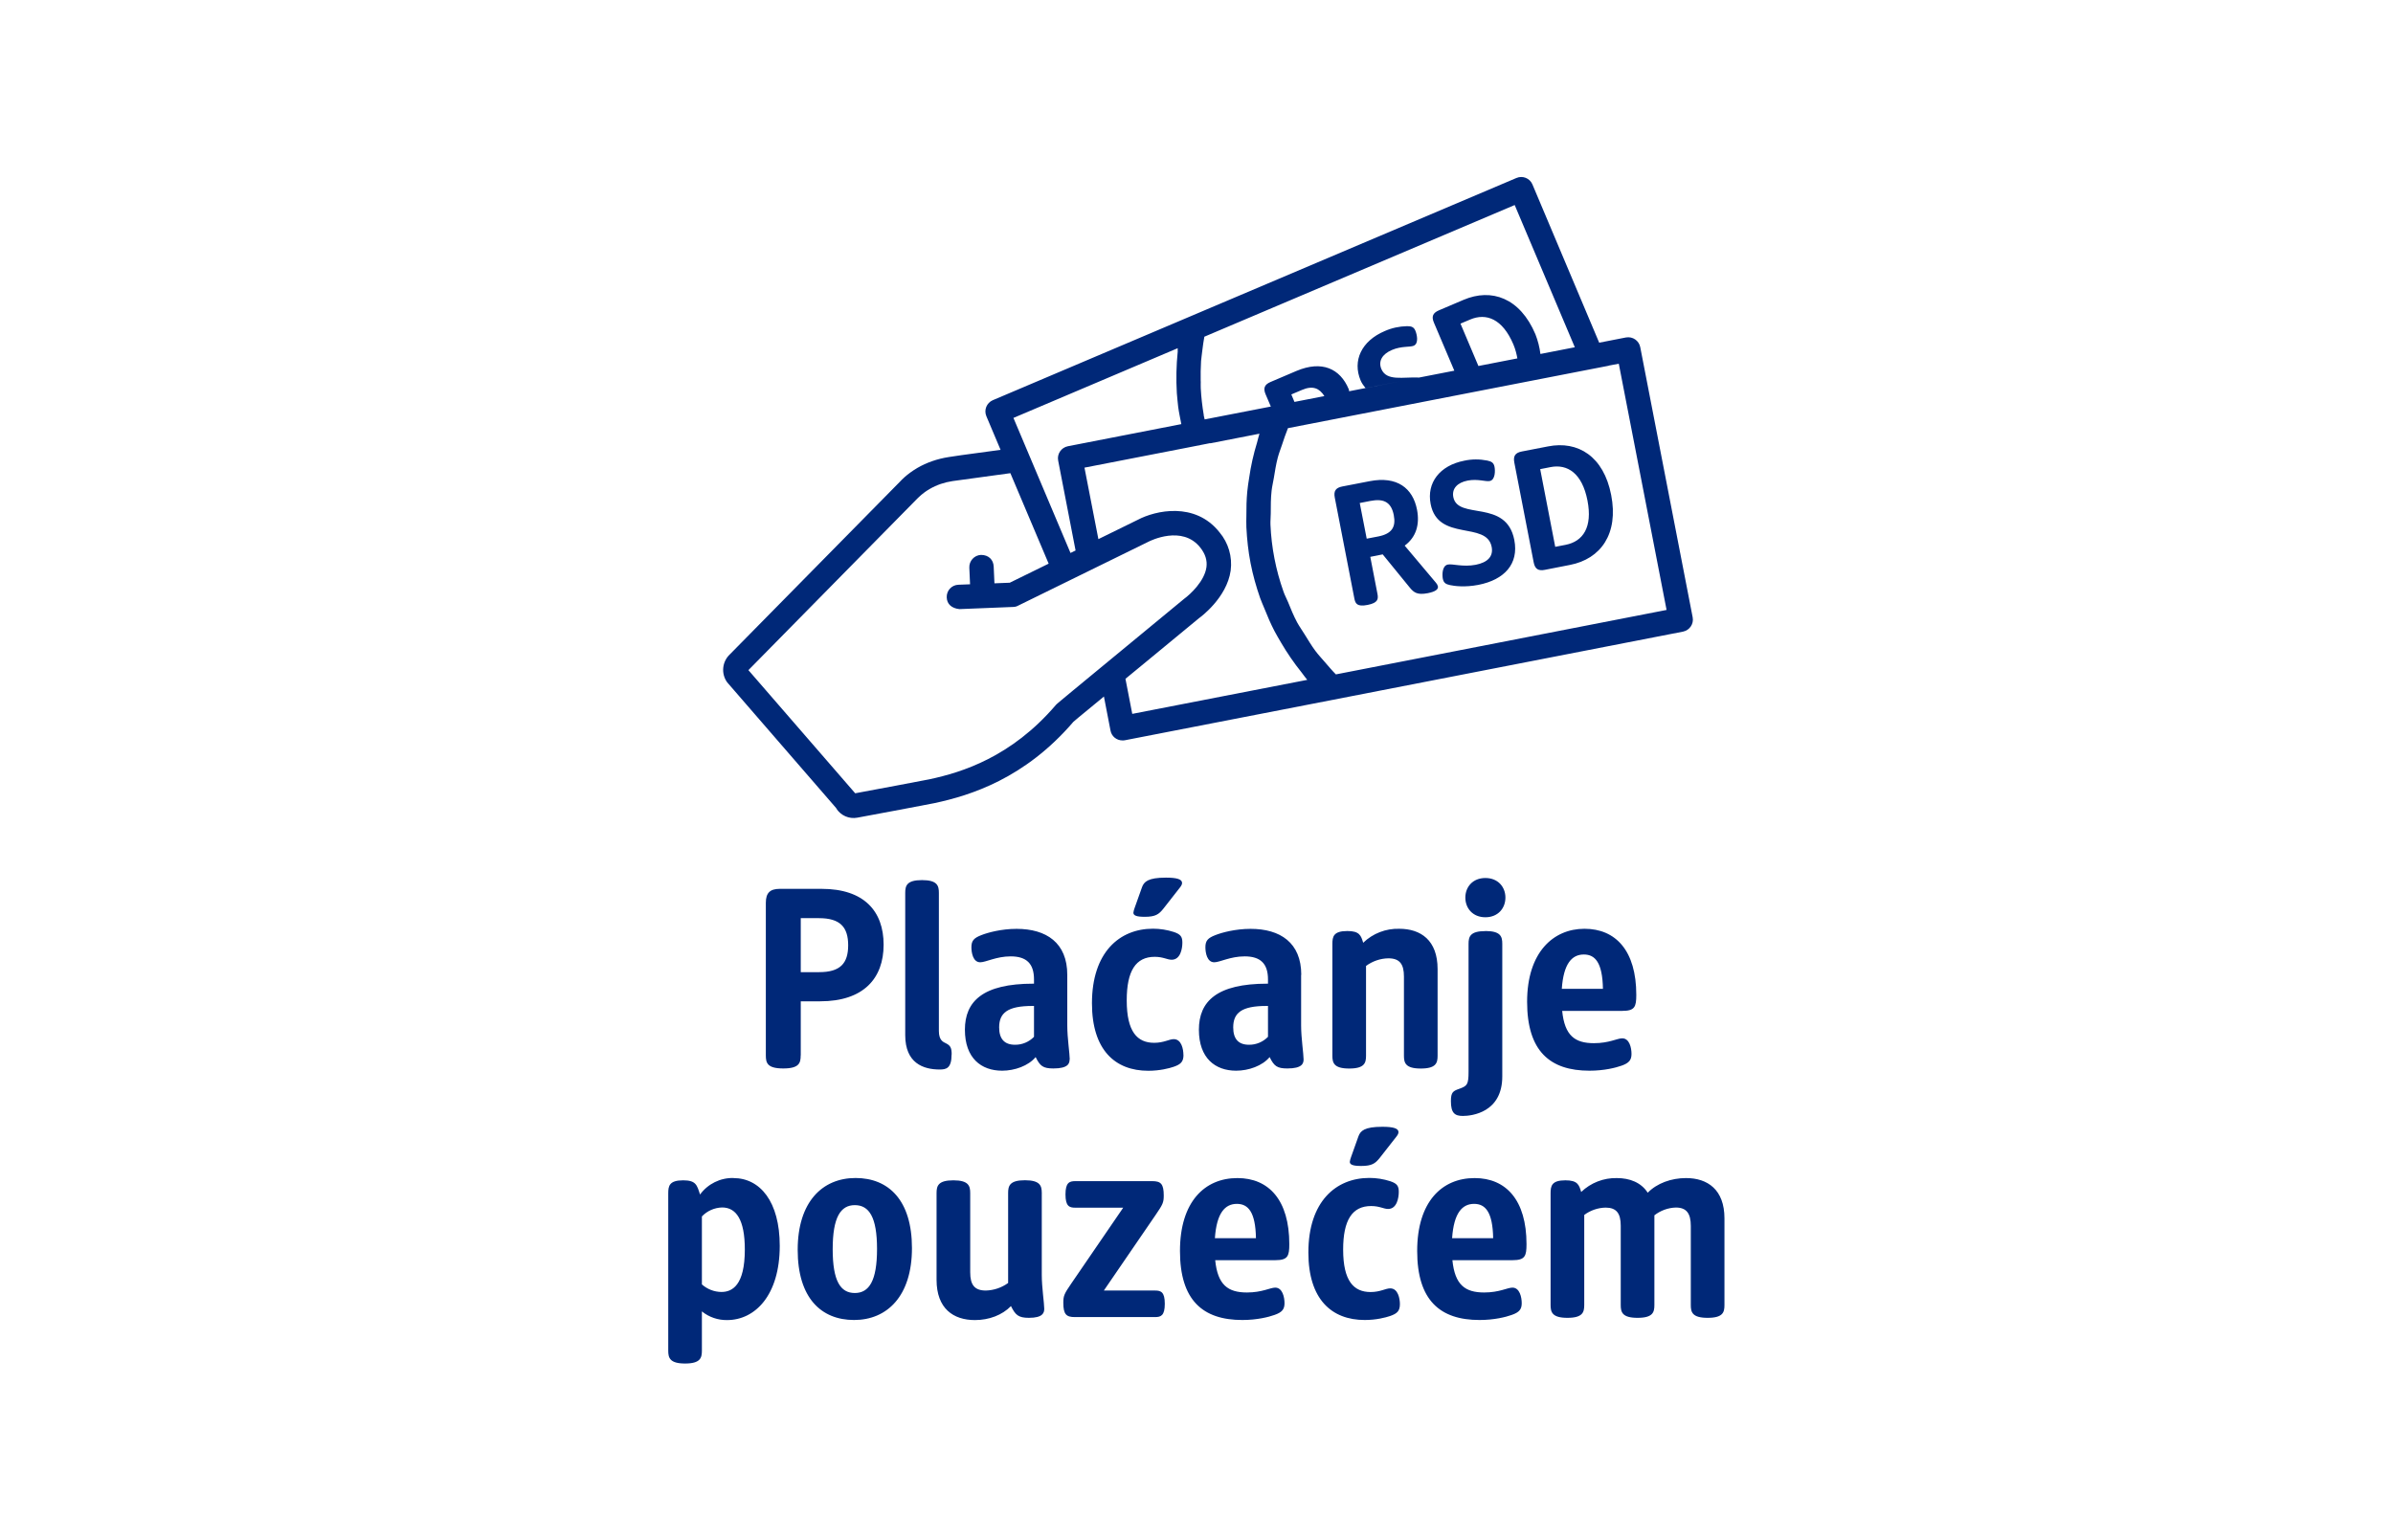 <?xml version="1.0" encoding="UTF-8"?>
<svg xmlns="http://www.w3.org/2000/svg" width="320" height="206" viewBox="0 0 320 206">
  <defs>
    <style>.cls-1{fill:#fff;opacity:0;}.cls-1,.cls-2{stroke-width:0px;}.cls-2{fill:#002878;}</style>
  </defs>
  <g id="Hintergrund">
    <rect class="cls-1" width="320" height="206"/>
  </g>
  <g id="Logos">
    <path class="cls-2" d="m107.08,141.15v-7.24h2.59c5.82,0,8.49-3.08,8.49-7.57s-2.62-7.47-8.29-7.47h-5.59c-1.32,0-1.87.55-1.87,1.87v20.4c0,1,.18,1.75,2.33,1.75s2.33-.75,2.33-1.75h0Zm0-18.36h2.44c2.84,0,3.9,1.21,3.9,3.63s-1.07,3.59-3.87,3.59h-2.47v-7.21Zm20.18,18.22c0-.8-.13-1.17-.74-1.47-.4-.2-.97-.4-.97-1.67v-18.46c0-.95-.2-1.71-2.25-1.71s-2.25.75-2.25,1.71v19.03c0,3.74,2.42,4.59,4.6,4.59.86,0,1.6-.13,1.6-2.02h0Zm15.79.67c0-.74-.33-2.86-.33-4.53v-6.78c0-4.29-2.8-6.15-6.78-6.15-2.05,0-3.85.5-4.69.83-1.02.39-1.35.75-1.35,1.63,0,.72.21,2.01,1.18,2.01.75,0,2.15-.79,4.07-.79,2.12,0,3.12.97,3.12,3.09v.56h-.09c-6.75,0-9.15,2.36-9.15,6.16s2.18,5.48,4.98,5.48c1.67,0,3.51-.65,4.48-1.82.59,1.2.99,1.52,2.37,1.52,1.98,0,2.17-.67,2.17-1.21h0Zm-4.77-3.03c-.67.69-1.59,1.08-2.55,1.07-1.43,0-2.12-.8-2.12-2.32,0-1.94,1.12-2.87,4.45-2.87h.21v4.13h0Zm14.43-19.99l-.99,2.78c-.08.2-.13.41-.16.62,0,.35.36.55,1.5.55,1.45,0,1.9-.32,2.52-1.1l2.2-2.81c.2-.25.29-.44.29-.62,0-.5-.71-.71-2.15-.71-2.42,0-2.94.55-3.21,1.29h0Zm5.54,22.42c0-.75-.25-2.11-1.29-2.11-.62,0-1.32.49-2.62.49-2.25,0-3.67-1.46-3.67-5.68,0-3.94,1.21-5.82,3.74-5.82,1.14,0,1.67.39,2.27.39,1.18,0,1.43-1.49,1.43-2.29s-.25-1.12-1.14-1.42c-.9-.29-1.84-.44-2.79-.44-4.48,0-8.16,3.16-8.16,9.97,0,6.24,3.09,9.03,7.53,9.03,1.56,0,2.79-.33,3.39-.53.92-.32,1.32-.65,1.32-1.59h0Zm15.76-10.71c0-4.29-2.8-6.15-6.78-6.15-2.05,0-3.85.5-4.69.83-1.02.39-1.35.75-1.35,1.63,0,.72.21,2.01,1.18,2.01.75,0,2.15-.79,4.07-.79,2.12,0,3.12.97,3.12,3.09v.56h-.09c-6.75,0-9.15,2.36-9.15,6.16s2.18,5.48,4.98,5.48c1.67,0,3.51-.65,4.48-1.82.59,1.2.99,1.52,2.37,1.52,1.98,0,2.17-.67,2.17-1.21,0-.74-.33-2.86-.33-4.53v-6.78h0Zm-4.44,8.28c-.67.69-1.59,1.08-2.55,1.07-1.43,0-2.11-.8-2.11-2.32,0-1.94,1.11-2.87,4.44-2.87h.21v4.13h0Zm22.67,2.54v-11.59c0-3.86-2.25-5.39-5.13-5.39-1.79-.05-3.53.62-4.82,1.87-.29-.98-.5-1.57-2.12-1.57-1.86,0-2,.75-2,1.74v14.94c0,.95.2,1.71,2.25,1.71s2.25-.75,2.25-1.71v-12.01c.86-.64,1.91-1,2.98-1.02,1.52,0,2.09.77,2.09,2.44v10.59c0,.95.2,1.71,2.25,1.71s2.25-.75,2.25-1.71h-.02Zm6.39-23.77c-1.7,0-2.68,1.21-2.68,2.62s.98,2.63,2.68,2.63,2.68-1.22,2.68-2.63-.98-2.62-2.68-2.62Zm0,7.1c-2.05,0-2.25.75-2.25,1.71v17.07c0,1.75-.18,1.92-1.21,2.3-.85.3-1.15.44-1.15,1.66,0,1.6.52,1.98,1.6,1.98,1.18,0,5.27-.45,5.27-5.28v-17.74c0-.95-.2-1.71-2.25-1.71Zm18.18,18.01c1.06-.37,1.36-.79,1.36-1.59s-.27-2.08-1.24-2.08c-.68,0-1.75.65-3.78.65-2.54,0-3.92-1-4.25-4.32h8.05c1.66,0,1.86-.55,1.86-2.14,0-5.91-2.75-8.84-6.93-8.84s-7.67,3.16-7.67,9.76,3.05,9.22,8.34,9.22c1.97,0,3.53-.4,4.28-.67h0Zm-5.01-14.88c1.5,0,2.49,1.07,2.55,4.59h-5.5c.23-3.37,1.35-4.59,2.94-4.59Zm-113.72,29.89c-1.76-.04-3.43.79-4.47,2.21-.4-1.25-.53-1.9-2.25-1.9-1.86,0-2,.75-2,1.74v21.05c0,.95.21,1.71,2.25,1.71s2.25-.75,2.25-1.71v-5.26c.95.77,2.15,1.18,3.37,1.16,3.74,0,7.04-3.32,7.04-9.93,0-5.91-2.63-9.06-6.19-9.06h0Zm-1.62,15.24c-.96-.01-1.88-.37-2.6-1.01v-9.09c.7-.74,1.67-1.17,2.7-1.2,1.9,0,3.04,1.66,3.04,5.62,0,4.82-1.7,5.68-3.13,5.68Zm17.95-15.24c-4.44,0-7.74,3.19-7.74,9.61s3.13,9.38,7.54,9.38,7.74-3.19,7.74-9.61-3.13-9.38-7.54-9.38Zm-.1,15.38c-1.92,0-2.96-1.6-2.96-5.86s1.05-5.89,2.96-5.89,2.97,1.6,2.97,5.86-1.06,5.89-2.97,5.89Zm25-13.37c0-.95-.2-1.71-2.25-1.71s-2.25.75-2.25,1.71v12.03c-.87.63-1.91.98-2.98,1.01-1.52,0-2.09-.77-2.09-2.44v-10.59c0-.95-.2-1.71-2.25-1.71s-2.25.75-2.25,1.71v11.59c0,3.86,2.25,5.39,5.13,5.39,1.9,0,3.65-.67,4.82-1.87.59,1.18.98,1.57,2.4,1.57,1.86,0,2.05-.67,2.05-1.21,0-.74-.33-2.86-.33-4.53v-10.92h.02Zm15.15,13.04h-6.85l6.93-10.12c.95-1.39,1.08-1.65,1.08-2.59,0-1.56-.4-1.92-1.53-1.92h-10.31c-.78,0-1.3.2-1.3,1.78s.52,1.77,1.3,1.77h6.42l-6.93,10.12c-.95,1.39-1.08,1.65-1.08,2.59,0,1.56.4,1.92,1.54,1.92h10.73c.78,0,1.3-.2,1.3-1.78s-.52-1.77-1.3-1.77Zm11-15.04c-4.36,0-7.67,3.16-7.67,9.75s3.05,9.23,8.34,9.23c1.97,0,3.53-.4,4.28-.67,1.06-.36,1.36-.79,1.36-1.58s-.27-2.08-1.24-2.08c-.68,0-1.75.65-3.78.65-2.54,0-3.92-1-4.25-4.32h8.05c1.66,0,1.86-.55,1.86-2.14,0-5.91-2.75-8.84-6.93-8.84h0Zm-3,8.04c.23-3.37,1.35-4.59,2.94-4.59,1.5,0,2.49,1.07,2.55,4.59h-5.5Zm22.06-10.76l2.2-2.81c.2-.25.29-.44.29-.62,0-.5-.71-.71-2.15-.71-2.42,0-2.94.55-3.21,1.29l-.99,2.78c-.08.2-.13.41-.16.62,0,.35.36.55,1.5.55,1.45,0,1.9-.32,2.52-1.1h0Zm1.38,17.47c-.62,0-1.32.49-2.62.49-2.25,0-3.67-1.46-3.67-5.68,0-3.94,1.21-5.82,3.74-5.82,1.14,0,1.67.39,2.27.39,1.18,0,1.43-1.49,1.43-2.29s-.25-1.12-1.14-1.42c-.9-.29-1.84-.44-2.79-.44-4.48,0-8.16,3.16-8.16,9.97,0,6.24,3.09,9.03,7.54,9.03,1.55,0,2.78-.33,3.38-.53.92-.32,1.32-.65,1.32-1.59,0-.75-.25-2.11-1.29-2.11h0Zm11.28-14.75c-4.36,0-7.67,3.16-7.67,9.75s3.05,9.23,8.34,9.23c1.97,0,3.53-.4,4.28-.67,1.06-.36,1.36-.79,1.36-1.58s-.27-2.08-1.24-2.08c-.68,0-1.75.65-3.78.65-2.54,0-3.92-1-4.25-4.32h8.05c1.66,0,1.86-.55,1.86-2.14,0-5.91-2.75-8.84-6.93-8.84h0Zm-3,8.04c.23-3.37,1.35-4.59,2.94-4.59,1.5,0,2.49,1.07,2.55,4.59h-5.5Zm31.26-8.04c-1.94,0-3.87.69-5.1,1.96-.88-1.37-2.4-1.96-4.13-1.96-1.77-.04-3.49.63-4.77,1.86-.28-.97-.49-1.56-2.11-1.56-1.84,0-1.98.75-1.98,1.74v14.94c0,.95.21,1.71,2.25,1.71s2.25-.75,2.25-1.71v-12.05c.83-.62,1.83-.96,2.86-.98,1.43,0,2.02.75,2.02,2.41v10.62c0,.95.2,1.71,2.25,1.71s2.25-.75,2.25-1.71v-12c.82-.64,1.83-1.01,2.87-1.04,1.41,0,2,.77,2,2.46v10.58c0,.95.19,1.71,2.25,1.71s2.25-.75,2.25-1.71v-11.59c0-3.86-2.27-5.39-5.13-5.39h-.03Zm-113.61-49.43c.6.95,1.72,1.44,2.82,1.23,2.33-.43,9.38-1.75,10.29-1.94,4.87-1.04,12.1-3.3,18.6-10.88.18-.17.9-.76,1.96-1.63l2.12-1.75.88,4.55c.14.77.81,1.32,1.59,1.32.1,0,.21,0,.32-.02l27.93-5.43,46.72-9.1c.88-.18,1.46-1.03,1.29-1.91l-7.01-36.13c-.17-.88-1.02-1.46-1.9-1.3,0,0,0,0-.01,0l-3.58.7-8.93-21.17c-.35-.83-1.31-1.21-2.13-.86l-43.83,18.6-26.2,11.12c-.83.36-1.21,1.31-.86,2.14l1.9,4.5-5.23.71-1.68.25c-1.56.24-2.98.74-4.22,1.46-1.44.85-2.21,1.71-2.21,1.72l-22.86,23.21c-1.04.98-1.2,2.58-.36,3.74l14.62,16.87h-.02Zm103.32-59.23l1.32-.25,6.39,32.93-44.22,8.62c-.52-.52-.99-1.09-1.47-1.64-.43-.5-.88-.98-1.27-1.5-.54-.72-.99-1.5-1.47-2.26-.32-.52-.68-1.02-.97-1.55-.48-.89-.85-1.82-1.23-2.75-.19-.47-.44-.9-.6-1.38-1.02-2.88-1.61-5.89-1.74-8.94-.02-.51.04-1.01.04-1.51,0-1.01,0-2.02.11-3.01.06-.58.21-1.15.3-1.72.15-.91.29-1.83.53-2.74.15-.58.38-1.14.57-1.72.25-.74.49-1.48.79-2.21l39.65-7.72,3.25-.63h0Zm-54.59,2.12c-.02-.91,0-1.82.05-2.73.04-.48.12-.95.17-1.43.07-.61.16-1.21.27-1.82l41.5-17.61,8.04,19.02-6.71,1.31,2.11-.41c-.11-.91-.34-1.79-.67-2.64-2.05-4.85-5.86-6.2-9.61-4.6l-3.29,1.4c-.82.35-1.02.83-.67,1.65l2.73,6.43,3.22-.63-2.4-5.67,1.3-.55c2.15-.91,4.32-.09,5.77,3.32.29.69.43,1.3.54,1.88l-13.14,2.56c-2.15-.1-4.34.53-5.05-1.14-.44-1.06.12-2,1.42-2.55,1.26-.54,2.39-.35,2.9-.56.73-.31.42-1.56.23-2.01-.21-.51-.54-.61-1.12-.61-1.03.02-2.05.24-2.99.66-3.1,1.32-4.33,3.96-3.21,6.61.18.42.42.71.65,1l4.7-.91-14.2,2.77-.42-1,1.44-.61c1.45-.62,2.33-.2,2.98.83l3.31-.64c-.04-.1,0-.2-.06-.3-1.14-2.72-3.57-3.87-6.99-2.42l-3.45,1.47c-.81.34-1.02.83-.67,1.65l.7,1.64-8.85,1.72c-.03-.17-.09-.34-.12-.52v-.07c-.2-1.18-.34-2.38-.4-3.58-.02-.31,0-.62,0-.93h0Zm1.26,8.28l6.6-1.29c-.13.37-.2.76-.31,1.14-.48,1.56-.84,3.15-1.07,4.77-.1.6-.19,1.21-.25,1.82-.1,1.07-.13,2.14-.12,3.21,0,.52-.03,1.05,0,1.58.08,1.59.25,3.2.56,4.79.31,1.6.75,3.15,1.28,4.67.17.48.38.93.57,1.4.4,1.02.84,2.03,1.34,3,.27.52.58,1.03.88,1.55.82,1.4,1.74,2.74,2.76,4.01.26.33.48.67.75.98l-23.4,4.55-.91-4.69,2.82-2.32,7.03-5.8c.15-.1,3.71-2.7,4.22-6.36.24-1.84-.3-3.7-1.5-5.12-3.27-4.13-8.59-2.9-10.91-1.67l-5.28,2.59-1.86-9.56,13.77-2.68,3.05-.6v.02Zm-4.33-12.73c-.02.15,0,.3,0,.45-.19,1.84-.23,3.7-.12,5.55.04.62.12,1.23.18,1.85.1.78.28,1.54.42,2.31l-15.18,2.96c-.88.18-1.46,1.03-1.29,1.91l2.33,12.03-.68.33-7.63-18.06,21.96-9.32h0Zm-34.66,19.97s.5-.56,1.48-1.13c.94-.55,1.98-.9,3.06-1.06l7.74-1.06,5.12,12.1-5.2,2.55-2.05.08-.1-2.24c-.04-.9-.66-1.56-1.7-1.56-.9.04-1.6.81-1.56,1.71l.1,2.22-1.56.06c-.9.03-1.6.79-1.56,1.69,0,0,0,0,0,.01.03.9.67,1.45,1.69,1.56l7.2-.29c.23,0,.45-.06.65-.17l17.47-8.57c.18-.09,4.48-2.25,6.89.79.68.86.95,1.72.83,2.63-.26,1.88-2.17,3.64-2.98,4.23l-14.91,12.3c-2.13,1.76-2.16,1.79-2.28,1.94-5.93,6.91-12.48,8.96-16.88,9.9-.87.18-7.39,1.4-9.92,1.87l-14.28-16.47,22.74-23.1v-.02Z"/>
    <path class="cls-2" d="m182.88,80.9c1.42-.28,1.44-.81,1.32-1.47l-.96-4.96,1.66-.33,3.62,4.44c.56.68,1.02,1.01,2.4.75,1.06-.21,1.44-.53,1.36-.93-.05-.18-.15-.35-.28-.49l-4.16-4.94c1.53-1.13,2.03-2.82,1.65-4.8-.56-2.9-2.68-4.53-6.33-3.82l-3.67.71c-.87.17-1.17.6-1,1.48l2.62,13.5c.13.66.34,1.14,1.77.86v-.02Zm.49-13.92c1.8-.35,2.7.31,3.01,1.91.31,1.58-.25,2.49-2.06,2.85l-1.56.3-.93-4.77,1.54-.3h0Zm16.1,6.15c.25,1.29-.55,2.09-2.13,2.4-1.71.33-3.1-.16-3.73-.03-.8.16-.76,1.44-.67,1.9.11.55.4.73.97.85.6.13,1.99.31,3.77-.03,3.49-.68,5.44-2.8,4.82-6-1.07-5.54-7.56-2.62-8.16-5.75-.21-1.12.53-1.93,1.92-2.2,1.36-.26,2.41.17,2.95.06.77-.15.74-1.44.64-1.91-.11-.54-.4-.71-.98-.83-1.01-.2-2.05-.2-3.06.02-3.3.64-5.05,2.97-4.5,5.79.98,5.08,7.49,2.25,8.16,5.74h0Zm7.1,3.08l3.37-.66c4.11-.8,6.53-4.15,5.51-9.36-1-5.16-4.44-7.28-8.44-6.49l-3.51.68c-.87.17-1.17.6-1,1.48l2.59,13.35c.17.87.6,1.17,1.48,1h0Zm.76-13.74c2.29-.45,4.24.83,4.95,4.46.7,3.58-.59,5.47-2.91,5.93l-1.4.27-2.01-10.39,1.38-.27h-.02Z"/>
  </g>
</svg>
